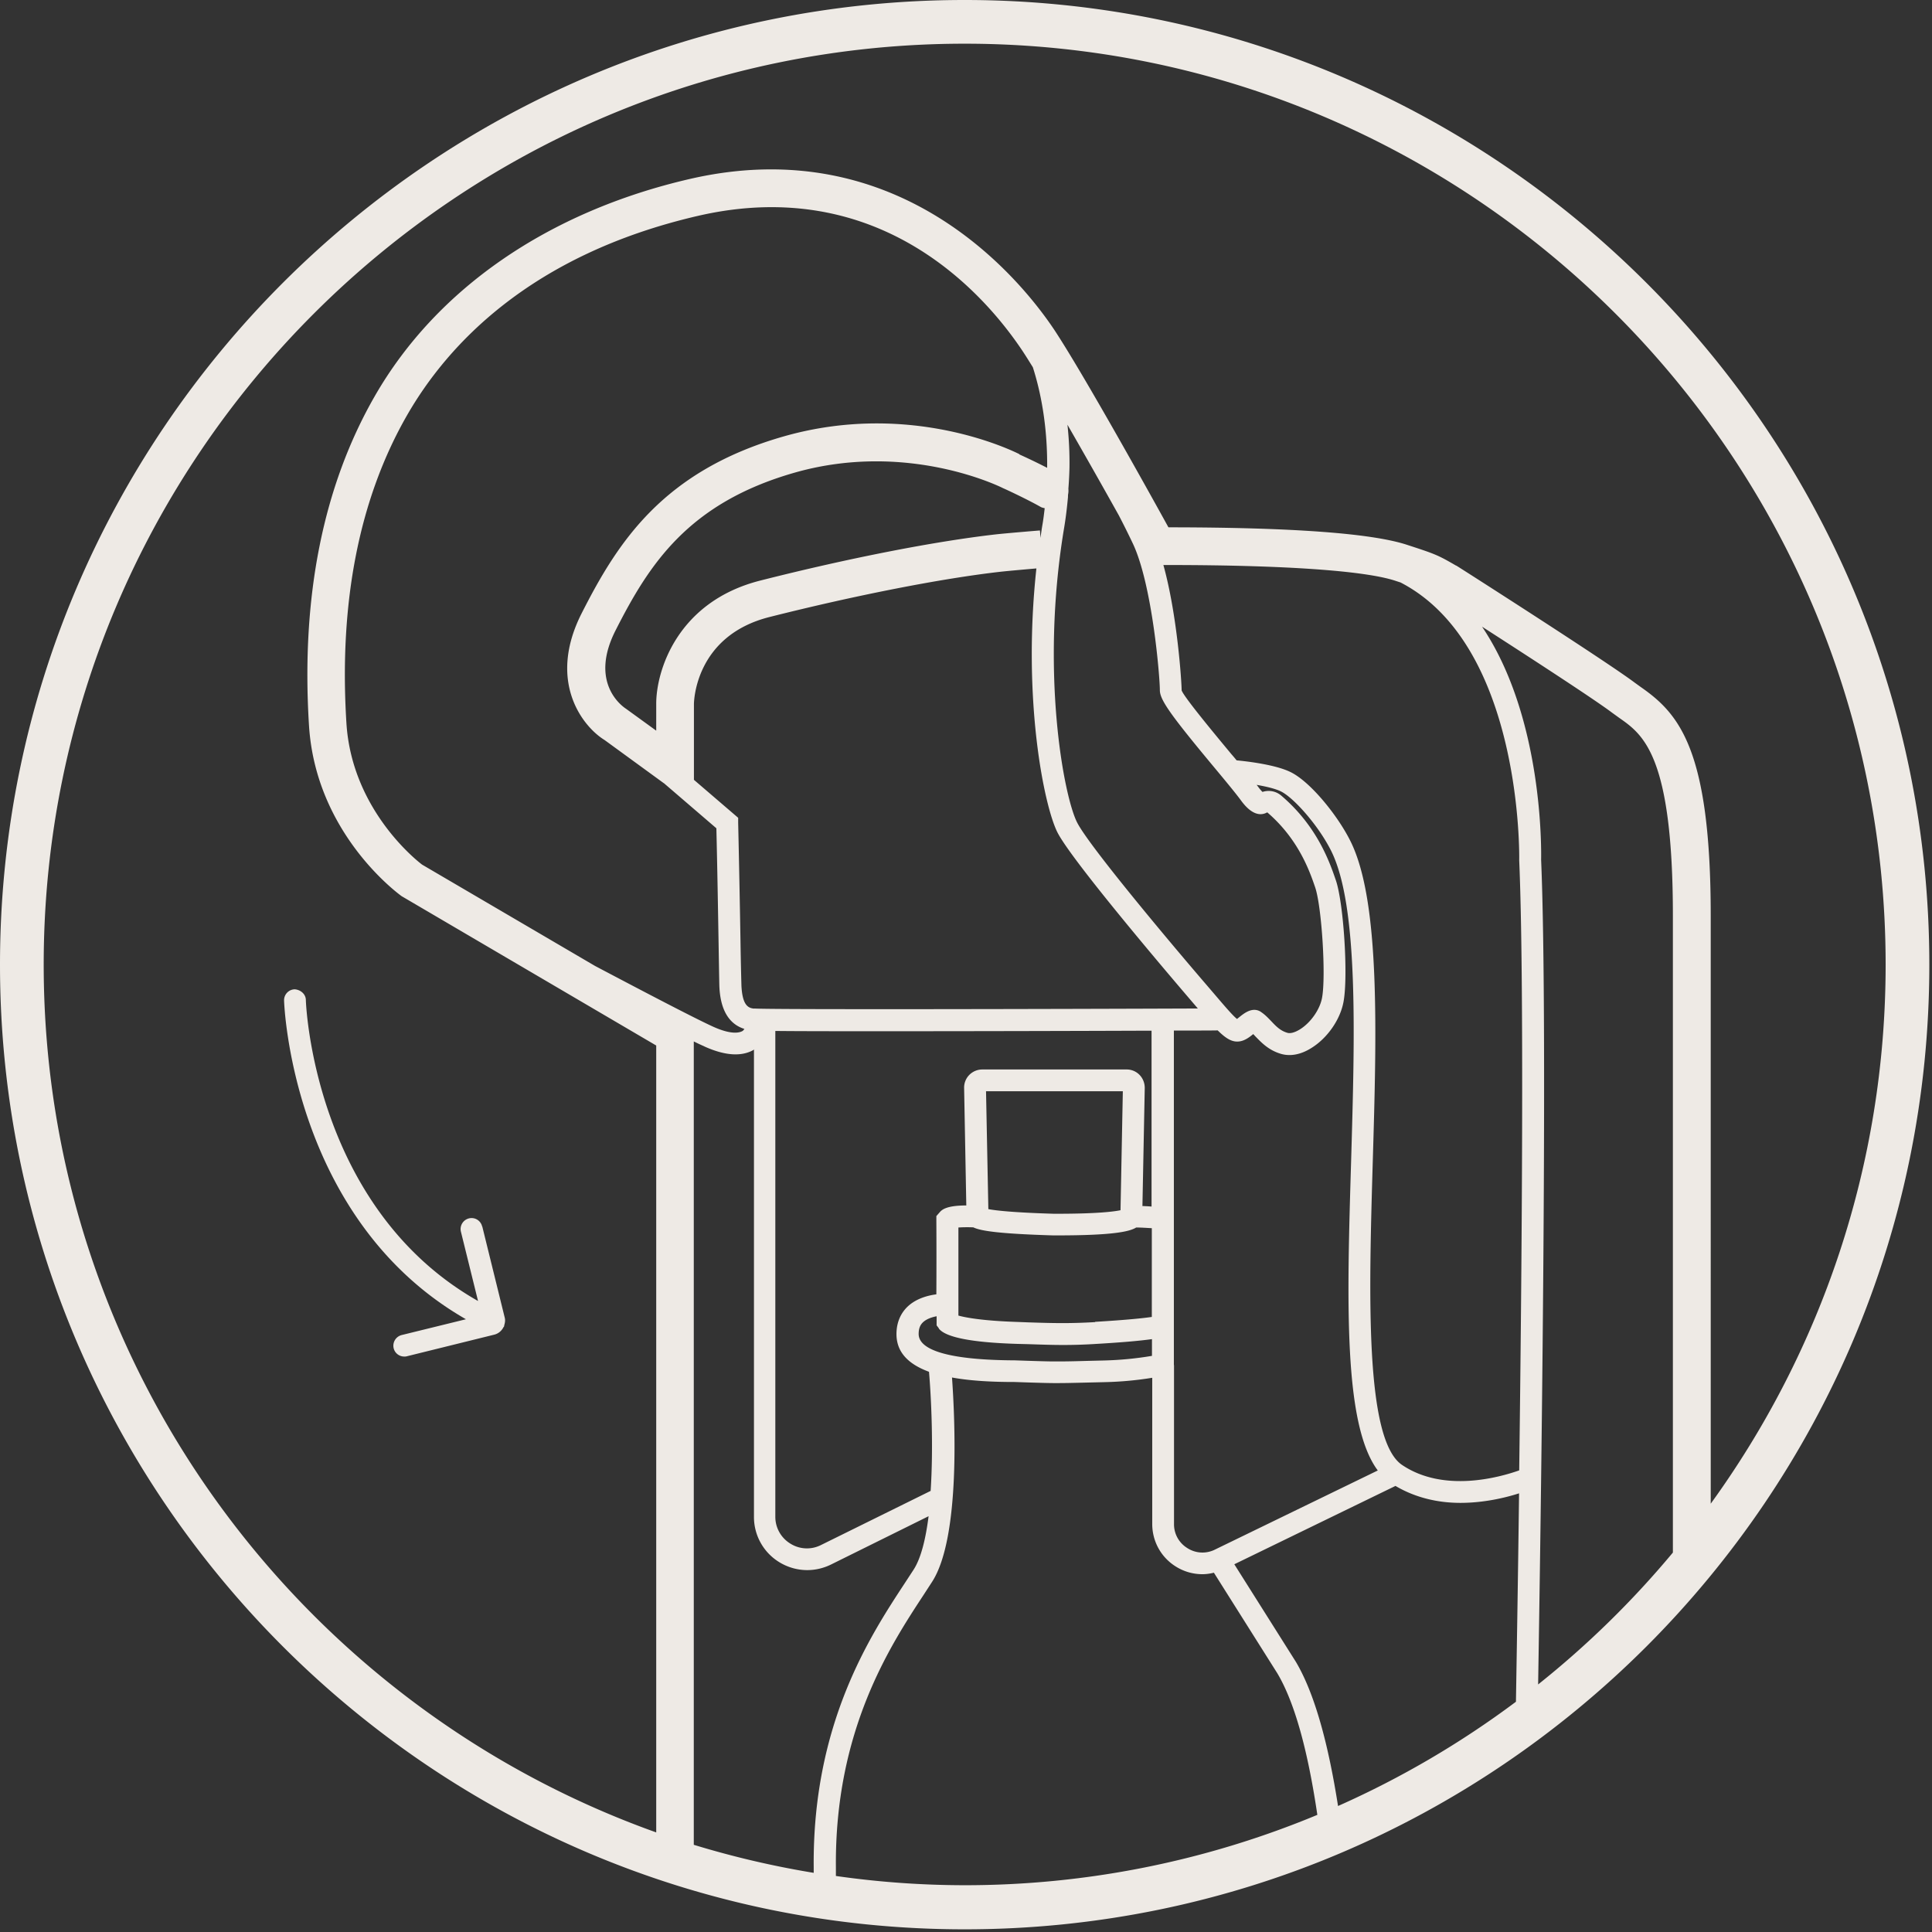 <?xml version="1.0" encoding="utf-8"?>
<svg xmlns="http://www.w3.org/2000/svg" width="188" height="188" fill="none">
  <rect width="100%" height="100%" fill="#333333" stroke="none"/>
  <path d="M46.915 119.341a1.056 1.056 0 0 0-1.285-.781c-.57.145-.914.715-.781 1.284l1.669 6.755C30.464 117.5 29.762 97.513 29.762 97.301c-.013-.583-.53-.994-1.086-1.033a1.063 1.063 0 0 0-1.033 1.086c0 .225.715 21.285 17.696 31.02l-6.252 1.537c-.57.146-.914.715-.781 1.285.119.49.556.808 1.033.808.08 0 .172 0 .251-.027l8.517-2.106c.41-.106.715-.384.888-.728 0-.014.026-.027.04-.04.026-.053.026-.119.04-.172.065-.226.105-.464.039-.716l-2.186-8.874h-.013Z" fill="#EEEAE5"/>
  <path d="M93.87 0C42.107 0 0 42.107 0 93.87c0 51.763 42.107 93.87 93.87 93.87 51.763 0 93.87-42.107 93.87-93.87C187.74 42.107 145.62 0 93.87 0ZM4.252 93.87c0-49.419 40.2-89.618 89.618-89.618 49.418 0 89.618 40.2 89.618 89.618 0 19.577-6.331 37.696-17.02 52.452V89.128c0-16.199-3.073-19.67-6.795-22.265l-.623-.45c-2.662-2-15.854-10.438-17.219-11.299a1.708 1.708 0 0 0-.132-.08c-.013 0-.026 0-.04-.013-1.761-1.02-2-1.112-4.768-2.013-3.417-1.113-11.113-1.682-22.901-1.695h-.292c-1.894-3.444-8.331-15.02-11.099-19.206-3.1-4.65-14.835-19.458-35.485-14.69-13.762 3.18-24.636 10.676-30.636 21.114-5.034 8.755-7.193 19.537-6.411 32.054.649 10.437 8.543 16.278 9.02 16.623l24.769 14.53v76.571C29.153 165.925 4.252 132.758 4.252 93.87Zm143.593 49.207c-1.828.649-7.325 2.238-11.418-.53-3.642-2.464-3.218-16.795-2.847-29.445.37-12.49.755-25.404-2.173-31.259-1.218-2.45-3.854-5.735-5.801-6.702-1.484-.742-4.305-1.06-5.272-1.152a19.164 19.164 0 0 0-.503-.596c-1.616-1.948-4.61-5.55-4.848-6.213 0-.768-.411-7.284-1.775-12.199h.782c11.073.014 18.795.557 21.762 1.524.199.066.357.119.53.172 11.881 6.146 11.563 26.742 11.55 27.047.49 11.325.265 38.941 0 59.366l.013-.013Zm-56.492-13.802c.65.861 3.219 1.364 7.643 1.497l1.033.026c1.245.04 2.305.08 3.417.08.994 0 2.027-.027 3.259-.106 2.728-.159 4.357-.318 5.391-.464v1.629a32.927 32.927 0 0 1-4.676.45l-1.642.04c-1.815.053-2.305.053-3.219.053-.941 0-3.762-.106-3.802-.106-6.132-.026-9.364-.914-9.364-2.569 0-.504.132-.861.424-1.139.344-.318.848-.491 1.324-.583v.887l.212.278v.027Zm15.219-.623c-2.516.146-4.093.106-6.477.027l-1.033-.04c-3.722-.119-5.272-.477-5.801-.622v-8.57c.37-.027.914-.04 1.457-.013.702.344 2.503.622 7.761.781h.398c5.351 0 7.033-.358 7.682-.768.503 0 1.033.04 1.523.066v8.636c-.821.119-2.41.291-5.523.477l.013.026Zm-10.623-22.464h13.312l-.225 11.577c-.636.132-2.225.344-6.146.344h-.358c-3.973-.119-5.655-.318-6.357-.45l-.225-11.471Zm15.219 11.166.226-11.484c0-.477-.173-.927-.504-1.271a1.736 1.736 0 0 0-1.271-.53H95.592c-.477 0-.927.185-1.272.53a1.757 1.757 0 0 0-.503 1.271l.212 11.431c-1.907 0-2.331.411-2.517.583l-.397.45v.464a625.2 625.2 0 0 1 0 7.152c-.821.106-1.947.398-2.782 1.179-.715.676-1.099 1.603-1.099 2.689 0 1.868 1.298 2.98 3.166 3.669.225 2.622.437 7.338.159 11.59l-10.676 5.271a3.028 3.028 0 0 1-2.98-.145 3.05 3.05 0 0 1-1.457-2.61V100.32c2.344.027 6.212.027 10.742.027 8.45 0 19.073-.027 25.868-.053v17.113c-.318-.027-.636-.04-.927-.053h.039ZM99.208 44.2c-.424-.212-10.464-5.298-22.941-1.735-11.775 3.364-16.173 10.331-19.656 17.192-3.378 6.636.066 11.034 2.225 12.358l5.762 4.199s.026 0 .04.026l5.072 4.358c.093 3.868.16 7.987.212 10.994.04 2.384.067 4.08.08 4.41.119 2.716 1.271 3.762 2.437 4.12-.066.079-.106.159-.199.212-.318.172-1.1.357-2.834-.424-1.67-.755-6.371-3.206-11.51-5.92l-16.822-9.855c-.066-.053-6.822-5.06-7.364-13.776-.742-11.788 1.258-21.88 5.92-29.987 3.881-6.742 11.934-15.577 28.279-19.365 17.855-4.12 28.04 7.815 31.59 13.14.292.437.636.993 1.007 1.589.728 2.278 1.43 5.59 1.391 9.788a59.201 59.201 0 0 0-2.716-1.31l.027-.014Zm2.45 5.258c-.066.556-.132 1.126-.238 1.709a36.38 36.38 0 0 0-.172 1.179l-.053-.729s-2.928.239-4.186.371c-6 .676-14.398 2.318-23.02 4.504-8.067 2.04-10.16 8.781-10.133 12.053V71.1l-2.94-2.132c-.371-.239-3.616-2.53-1.007-7.643C63.154 54.941 66.942 48.967 77.3 46c11.02-3.152 20.146 1.417 20.318 1.51.027 0 2.239 1.02 3.643 1.815.132.08.265.093.41.132h-.013ZM68.545 101.83c1.96.888 3.563 1.007 4.742.358.04-.013.053-.053.08-.066v45.471a5.15 5.15 0 0 0 2.45 4.411 5.221 5.221 0 0 0 2.741.781 5.25 5.25 0 0 0 2.305-.543l9.497-4.702c-.278 2.186-.729 4.08-1.47 5.219l-.848 1.298c-3.364 5.126-8.994 13.696-8.861 27.67v.516a89.57 89.57 0 0 1-11.67-2.728V101.34c.398.199.742.358 1.02.477l.014.013Zm4.848-3.682c-.557-.053-1.153-.265-1.246-2.251a343.47 343.47 0 0 1-.092-4.358c-.053-3.14-.133-7.47-.225-11.484v-.477l-4.305-3.695v-7.351c0-.265.12-6.663 7.351-8.49 8.345-2.107 16.769-3.762 22.53-4.411.875-.093 2.544-.239 3.444-.318-1.39 12.795.768 23.259 2.08 25.749 1.629 3.086 12.397 15.63 12.848 16.159l.781.914c-13.378.053-41.776.12-43.193 0l.027.013Zm30.477-56.822a762.326 762.326 0 0 1 5.007 8.834 83.69 83.69 0 0 1 1.364 2.742c1.894 4.027 2.623 12.967 2.623 14.252 0 .94.993 2.358 5.338 7.576 1.059 1.272 2 2.411 2.503 3.087.344.476 1.404 1.907 2.609 1.231 3.073 2.636 4.146 5.789 4.663 7.299.636 1.867 1.059 8.57.675 10.715-.198 1.152-1.112 2.464-2.172 3.113-.477.291-.927.424-1.232.318-.662-.199-1.073-.623-1.536-1.113-.305-.318-.596-.623-.941-.86a1.149 1.149 0 0 0-.715-.253c-.569 0-1.086.411-1.404.663-.079.066-.185.145-.278.225-.411-.318-1.232-1.285-2.172-2.384l-.782-.914c-3.828-4.45-11.364-13.457-12.583-15.775-1.311-2.49-3.616-14.637-1.311-28.584.185-1.073.304-2.12.397-3.126 0-.093 0-.185.013-.278.04-.186.04-.358.027-.543a37.64 37.64 0 0 0 .106-2.066 34.282 34.282 0 0 0-.199-4.173v.014Zm10.358 91.512v-32.557c2.093 0 3.603 0 4.265-.014.835.822 1.444 1.193 2.186 1.06.503-.093.914-.411 1.271-.702.08.08.146.159.225.239.57.582 1.259 1.324 2.464 1.682.265.079.543.119.834.119.676 0 1.404-.225 2.12-.676 1.576-.967 2.847-2.794 3.152-4.556.45-2.517 0-9.563-.755-11.775-.583-1.696-1.775-5.219-5.298-8.226a1.887 1.887 0 0 0-1.841-.37 3.65 3.65 0 0 1-.424-.504 9.024 9.024 0 0 0-.146-.185c.914.159 1.828.37 2.384.649 1.219.61 3.603 3.258 4.862 5.762 2.688 5.377 2.304 18.013 1.947 30.239-.411 13.656-.755 25.59 2.596 30.067l-15.921 7.735a2.711 2.711 0 0 1-2.636-.199 2.714 2.714 0 0 1-1.272-2.331v-15.47l-.013.013Zm21.577 11.762c2.04 1.205 4.265 1.642 6.305 1.642 2.304 0 4.384-.503 5.708-.927-.119 9.431-.251 17.007-.304 20.279a89.73 89.73 0 0 1-17.312 10.146c-.901-5.762-2.199-10.809-4.093-14.014l-6-9.51 15.696-7.63v.014ZM81.34 182.574v-.861c-.12-13.325 5.285-21.563 8.517-26.49l.86-1.325c2.769-4.331 2.2-15.947 1.921-19.855 1.894.345 4.053.437 6.106.437 0 0 2.861.106 3.828.106h.318c.742 0 1.338-.013 2.967-.053l1.642-.039a33.453 33.453 0 0 0 4.623-.424v14.225c0 1.669.835 3.206 2.239 4.106a4.855 4.855 0 0 0 2.635.782c.371 0 .755-.053 1.126-.146l6.173 9.788c1.814 3.047 3.046 8.04 3.894 13.776a89.25 89.25 0 0 1-34.319 6.847 88.83 88.83 0 0 1-12.53-.9v.026Zm68.333-18.676c.225-13.669.993-63.895.291-80.227.013-.782.239-13.802-5.748-22.69 4.49 2.888 10.954 7.087 12.636 8.358l.715.517c2.331 1.63 5.219 3.656 5.219 19.259v61.962a90.302 90.302 0 0 1-13.113 12.834v-.013Z" fill="#EEEAE5"/>
</svg>